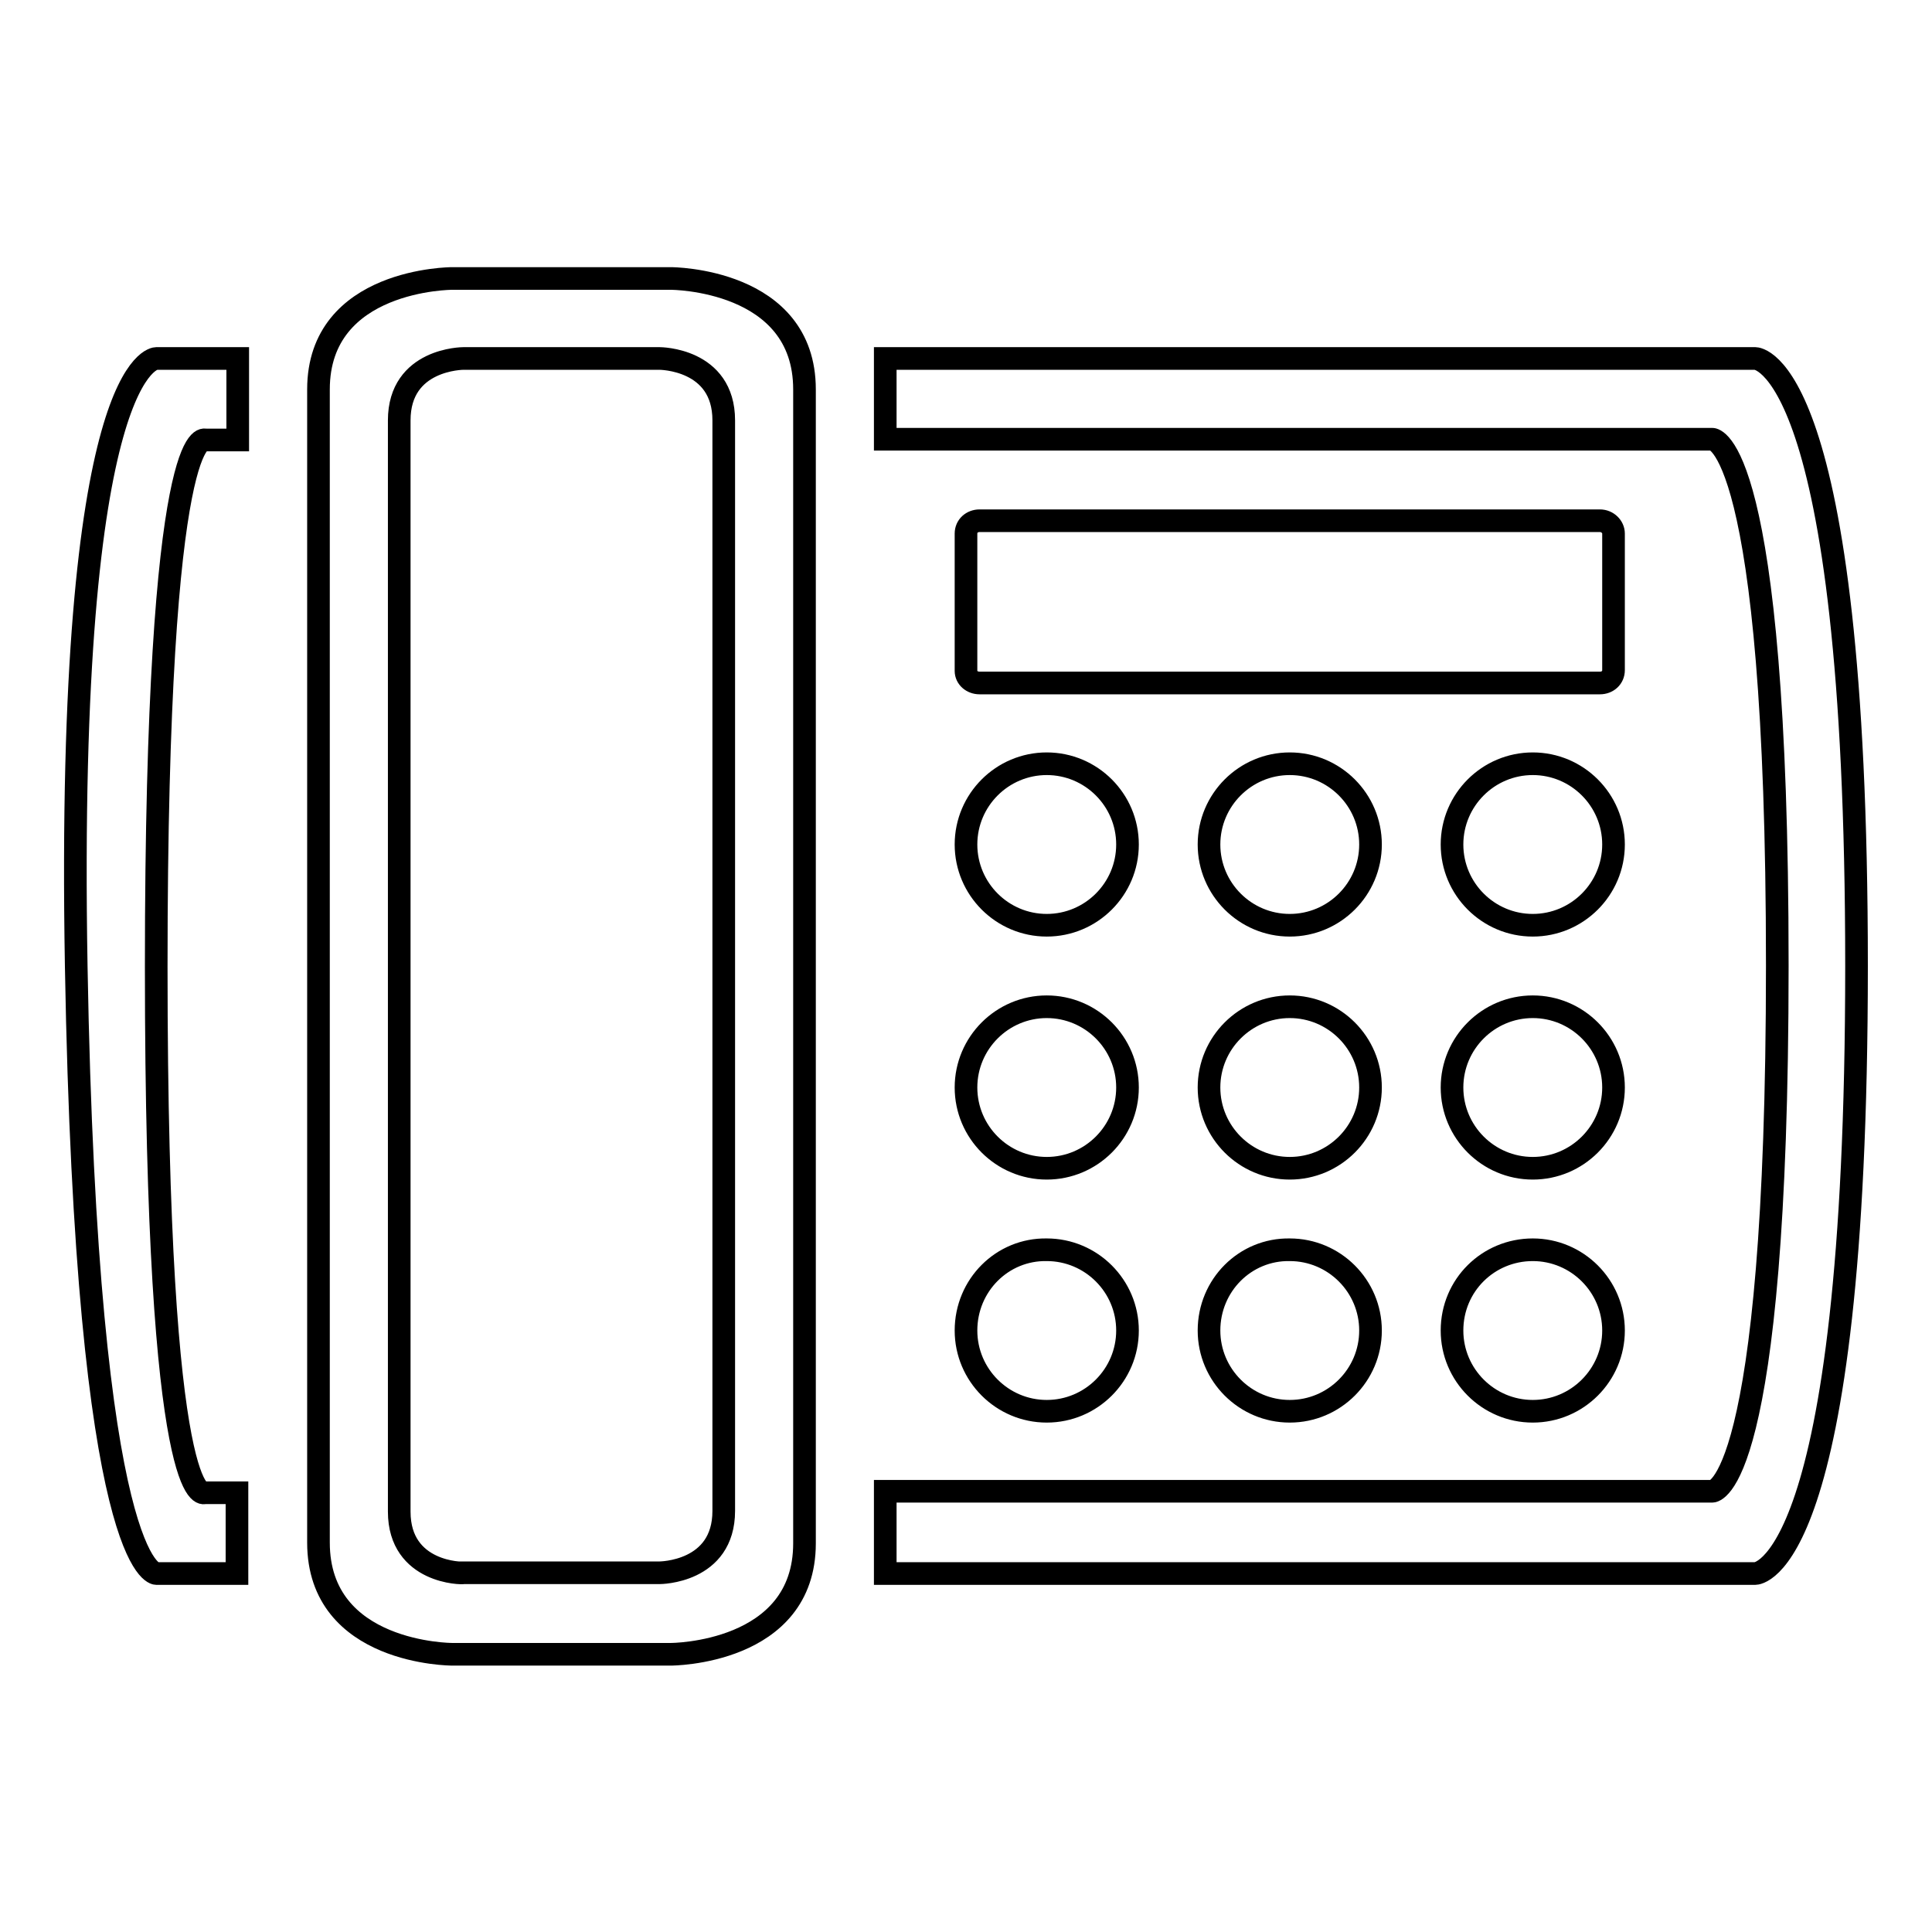 <?xml version="1.0" encoding="utf-8"?>
<!-- Svg Vector Icons : http://www.onlinewebfonts.com/icon -->
<!DOCTYPE svg PUBLIC "-//W3C//DTD SVG 1.1//EN" "http://www.w3.org/Graphics/SVG/1.1/DTD/svg11.dtd">
<svg version="1.1" xmlns="http://www.w3.org/2000/svg" xmlns:xlink="http://www.w3.org/1999/xlink" x="0px" y="0px" viewBox="0 0 256 256" enable-background="new 0 0 256 256" xml:space="preserve">
<g> <path stroke-width="3" fill-opacity="0" stroke="#000000"  d="M192.4,176.3c0,5.9,4.8,10.7,10.7,10.7s10.7-4.8,10.7-10.7c0-5.9-4.8-10.7-10.7-10.7 S192.4,170.3,192.4,176.3z M192.4,111.9c0,5.9,4.8,10.7,10.7,10.7s10.7-4.8,10.7-10.7c0-5.9-4.8-10.7-10.7-10.7 S192.4,106,192.4,111.9z M213.8,70.7c0-0.9-0.8-1.7-1.8-1.7h-82.2c-1,0-1.8,0.7-1.8,1.7v18.2c0,0.9,0.8,1.6,1.8,1.6H212 c1,0,1.8-0.7,1.8-1.7V70.7z M27.2,58.3h4.3V47.5H20.7c0,0-12,0-10.6,80.5s10.6,80.5,10.6,80.5h10.7v-10.7h-4.3 c0,0-6.4,3.3-6.4-69.7C20.7,55,27.2,58.3,27.2,58.3z M88.9,219.2c0,0,17.7,0,17.7-14.7V51.6c0-14.7-17.7-14.7-17.7-14.7h-29 c0,0-17.7,0-17.7,14.7v152.8c0,14.8,17.7,14.8,17.7,14.8H88.9z M52.9,200.3V55.7c0-8.2,8.5-8.2,8.5-8.2h26c0,0,8.5,0,8.5,8.2v144.5 c0,8.2-8.5,8.2-8.5,8.2h-26C61.4,208.5,52.9,208.5,52.9,200.3z M192.4,144.1c0,5.9,4.8,10.7,10.7,10.7s10.7-4.8,10.7-10.7 s-4.8-10.7-10.7-10.7S192.4,138.2,192.4,144.1z M160.2,111.9c0,5.9,4.8,10.7,10.7,10.7c5.9,0,10.7-4.8,10.7-10.7 c0-5.9-4.8-10.7-10.7-10.7C165,101.2,160.2,106,160.2,111.9z M128,176.3c0,5.9,4.8,10.7,10.7,10.7c5.9,0,10.7-4.8,10.7-10.7 c0-5.9-4.8-10.7-10.7-10.7C132.8,165.5,128,170.3,128,176.3z M117.3,208.5h115.3c0,0,13.4,0,13.4-80.5s-13.4-80.5-13.4-80.5H117.3 v10.7h109.6c0,0,8.6,0,8.6,69.7c0,69.7-8.6,69.7-8.6,69.7H117.3V208.5z M128,144.1c0,5.9,4.8,10.7,10.7,10.7 c5.9,0,10.7-4.8,10.7-10.7s-4.8-10.7-10.7-10.7C132.8,133.4,128,138.2,128,144.1z M128,111.9c0,5.9,4.8,10.7,10.7,10.7 c5.9,0,10.7-4.8,10.7-10.7c0-5.9-4.8-10.7-10.7-10.7C132.8,101.2,128,106,128,111.9z M160.2,144.1c0,5.9,4.8,10.7,10.7,10.7 c5.9,0,10.7-4.8,10.7-10.7s-4.8-10.7-10.7-10.7C165,133.4,160.2,138.2,160.2,144.1z M160.2,176.3c0,5.9,4.8,10.7,10.7,10.7 c5.9,0,10.7-4.8,10.7-10.7c0-5.9-4.8-10.7-10.7-10.7C165,165.5,160.2,170.3,160.2,176.3z"/></g>
</svg>